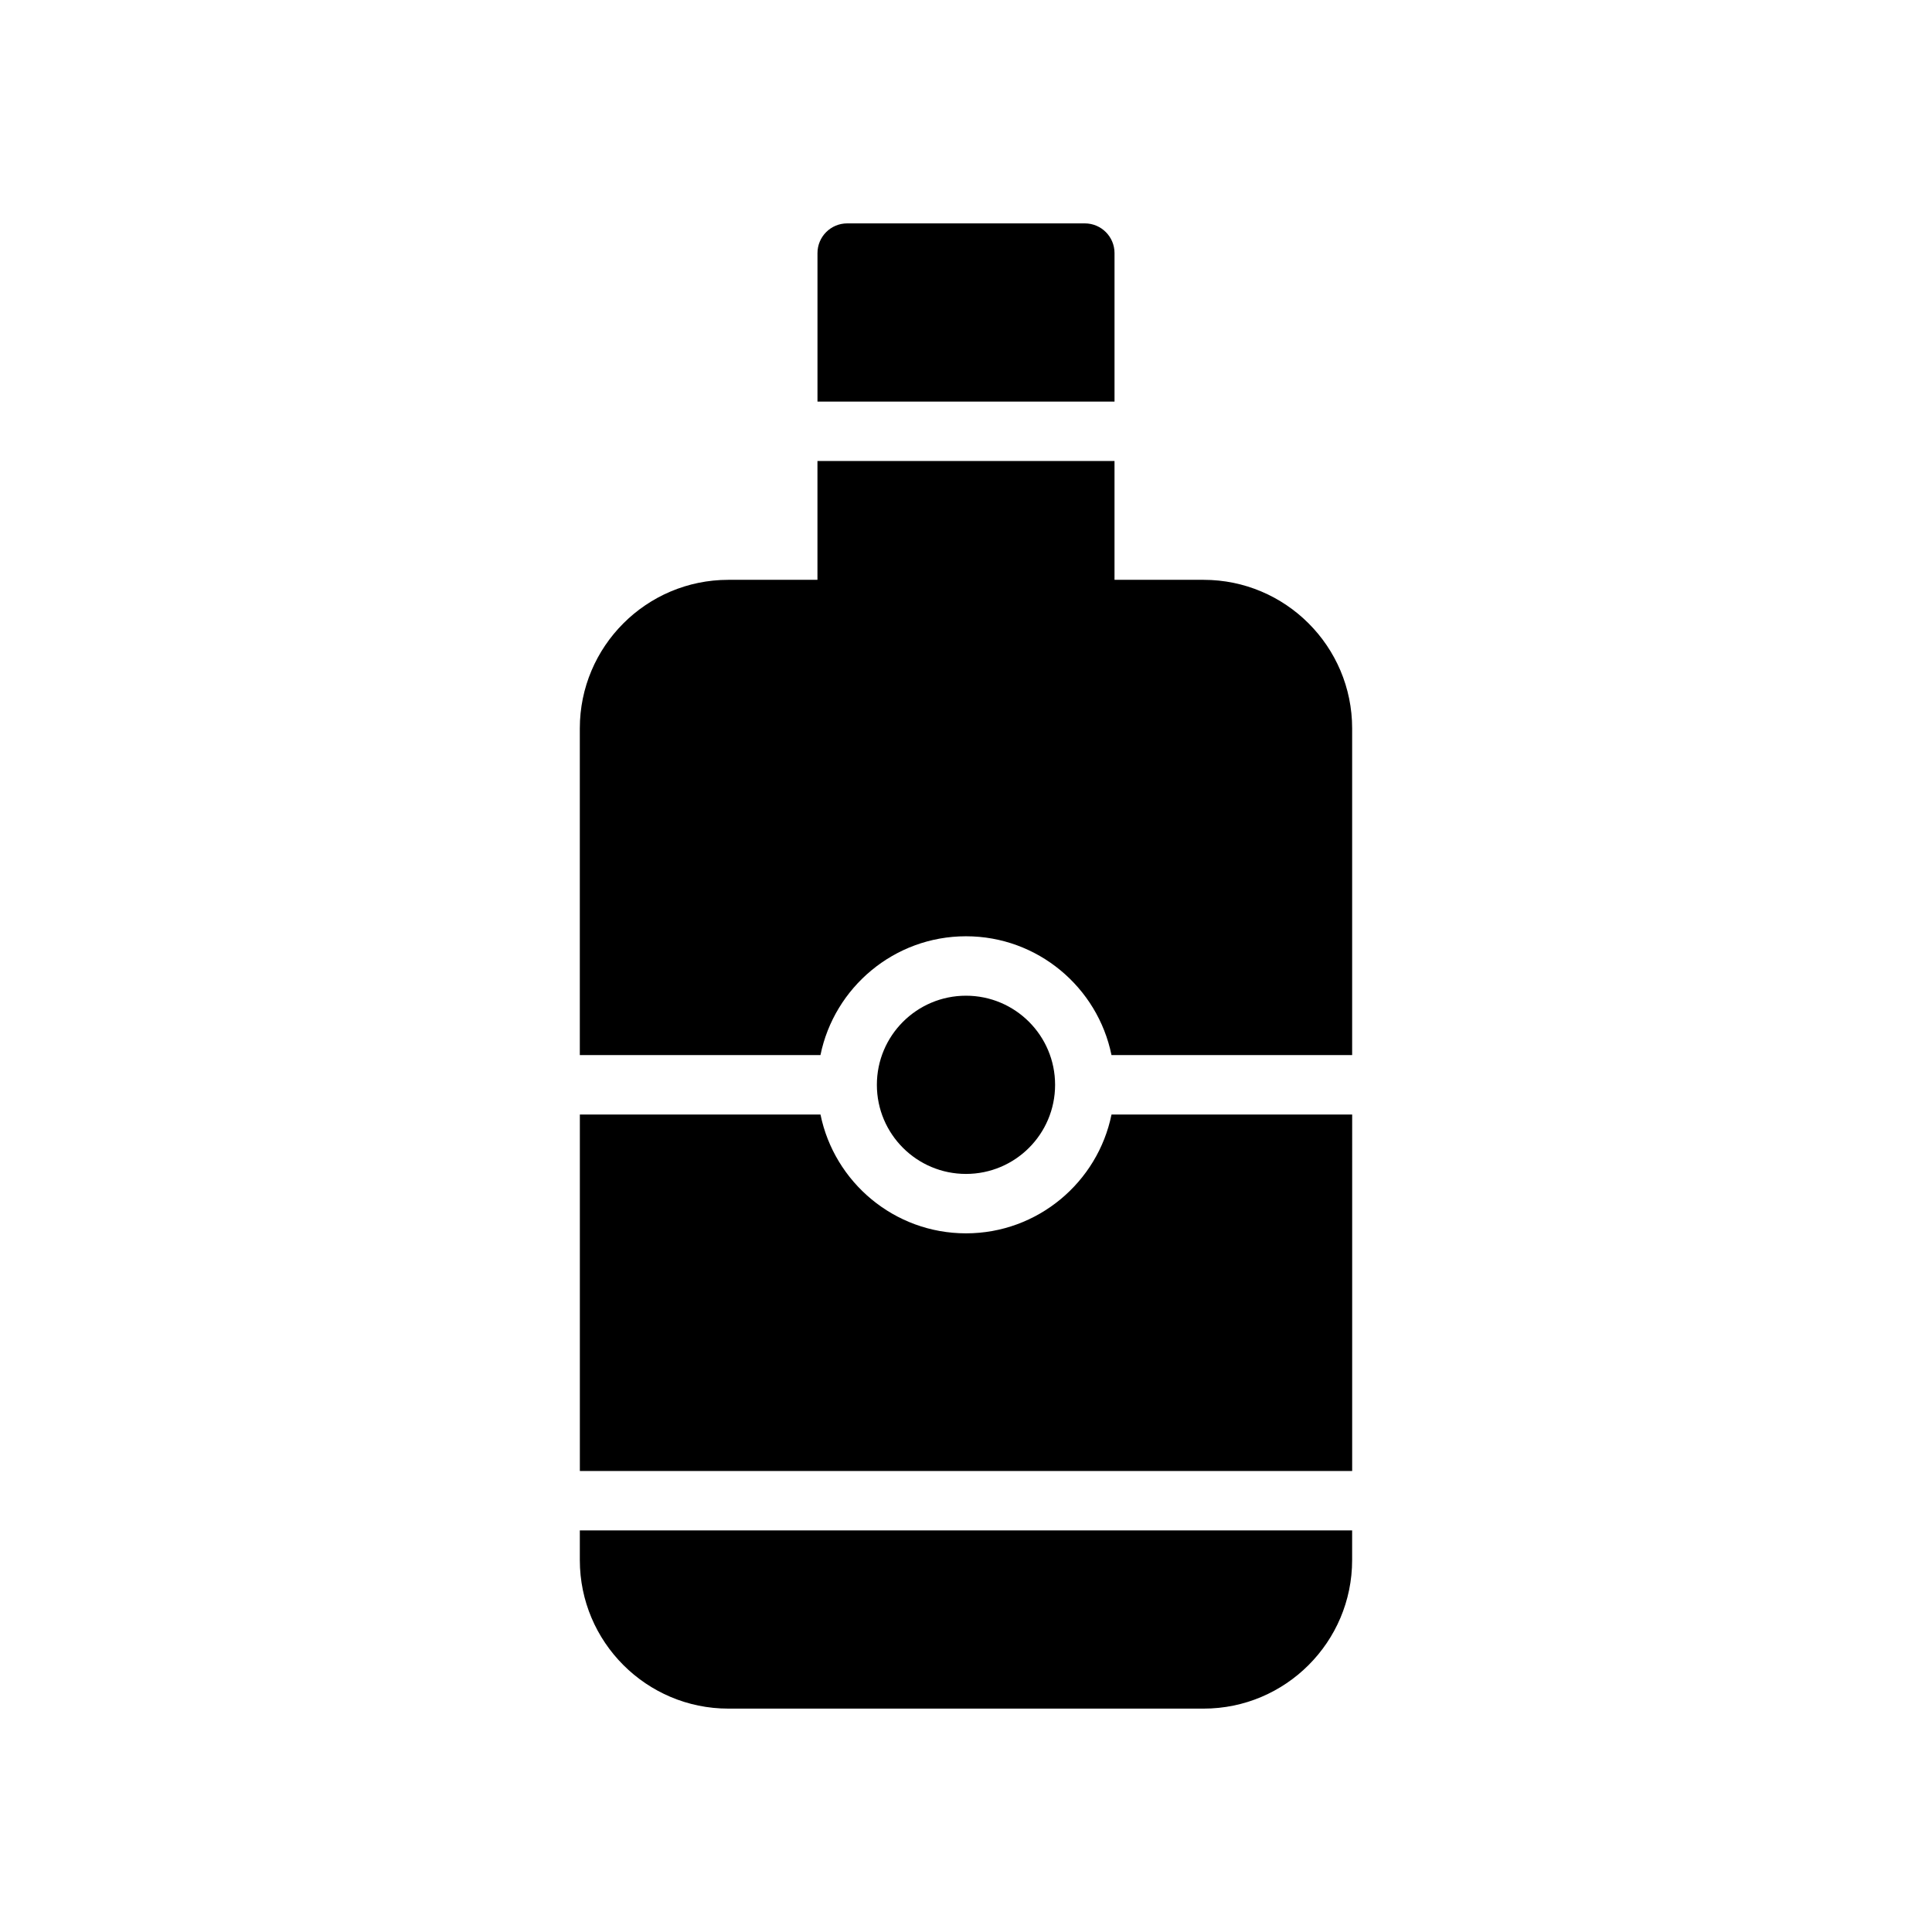 <?xml version="1.0" encoding="UTF-8"?>
<!-- Uploaded to: SVG Repo, www.svgrepo.com, Generator: SVG Repo Mixer Tools -->
<svg fill="#000000" width="800px" height="800px" version="1.1" viewBox="144 144 512 512" xmlns="http://www.w3.org/2000/svg">
 <g>
  <path d="m423.61 431.49c0 13.043-10.57 23.613-23.613 23.613s-23.617-10.57-23.617-23.613 10.574-23.617 23.617-23.617 23.613 10.574 23.613 23.617"/>
  <path d="m439.36 250.43v-39.359c0-4.344-3.519-7.871-7.871-7.871h-62.977c-4.344 0-7.871 3.527-7.871 7.871v39.359z"/>
  <path d="m502.34 439.36h-63.777c-3.652 17.941-19.555 31.488-38.559 31.488-19.012 0-34.906-13.547-38.566-31.488h-63.77v94.465h204.67z"/>
  <path d="m361.43 423.61c3.66-17.941 19.555-31.488 38.566-31.488 19.004 0 34.914 13.547 38.559 31.488h63.777v-86.59c0-21.703-17.656-39.359-39.359-39.359h-23.617v-31.488h-78.723v31.488h-23.617c-21.703 0-39.359 17.656-39.359 39.359v86.594z"/>
  <path d="m297.66 549.57v7.871c0 21.703 17.656 39.359 39.359 39.359h125.95c21.703 0 39.359-17.656 39.359-39.359v-7.871z"/>
 </g>
</svg>